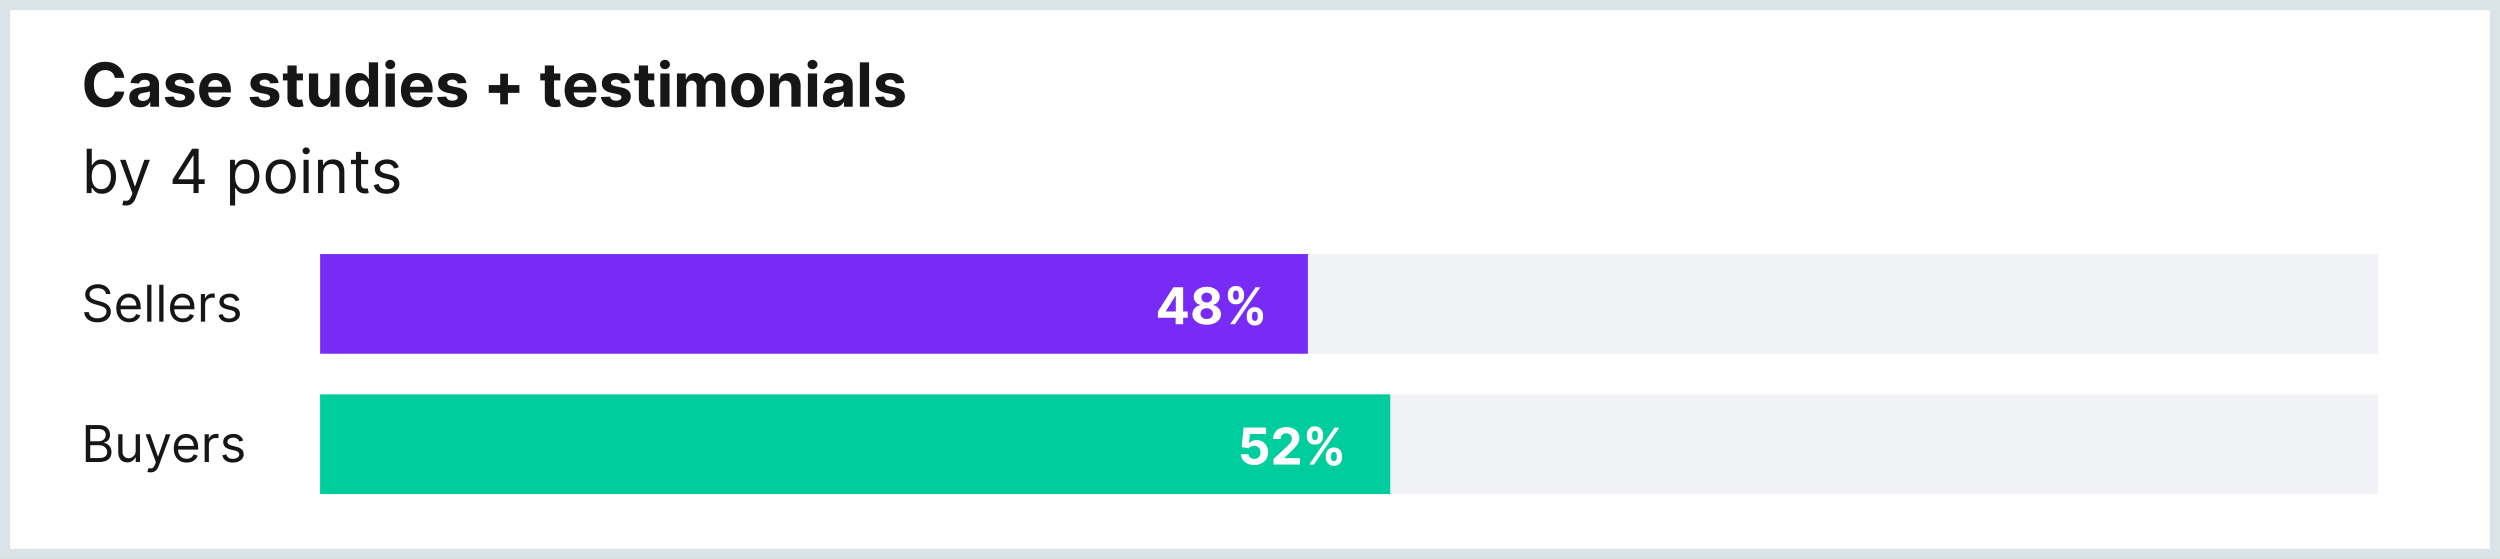 <svg xmlns="http://www.w3.org/2000/svg" width="492" height="110" viewBox="0 0 492 110" fill="none"><rect x="0" y="0" width="492" height="110" fill="#808080" stroke="none"/><rect x="1" y="1" width="490" height="108" fill="white" stroke="#D9E3E8" stroke-width="2"></rect><path d="M24.459 15.328H22.592C22.558 15.087 22.489 14.872 22.384 14.685C22.278 14.494 22.143 14.332 21.979 14.199C21.814 14.065 21.624 13.963 21.408 13.892C21.195 13.821 20.963 13.786 20.713 13.786C20.261 13.786 19.868 13.898 19.533 14.122C19.197 14.344 18.938 14.668 18.753 15.094C18.568 15.517 18.476 16.031 18.476 16.636C18.476 17.259 18.568 17.781 18.753 18.204C18.94 18.628 19.202 18.947 19.537 19.163C19.872 19.379 20.26 19.487 20.7 19.487C20.947 19.487 21.176 19.454 21.386 19.389C21.599 19.324 21.788 19.229 21.953 19.104C22.118 18.976 22.254 18.821 22.362 18.639C22.473 18.457 22.55 18.25 22.592 18.017L24.459 18.026C24.41 18.426 24.29 18.812 24.097 19.185C23.906 19.554 23.649 19.885 23.325 20.178C23.004 20.467 22.621 20.697 22.175 20.868C21.732 21.035 21.23 21.119 20.671 21.119C19.892 21.119 19.196 20.943 18.582 20.591C17.972 20.239 17.489 19.729 17.134 19.061C16.781 18.393 16.605 17.585 16.605 16.636C16.605 15.685 16.784 14.875 17.142 14.207C17.5 13.54 17.986 13.031 18.599 12.682C19.213 12.329 19.903 12.153 20.671 12.153C21.176 12.153 21.645 12.224 22.077 12.367C22.511 12.508 22.896 12.716 23.232 12.989C23.567 13.258 23.84 13.589 24.05 13.982C24.263 14.374 24.399 14.822 24.459 15.328ZM27.614 21.124C27.197 21.124 26.825 21.051 26.498 20.906C26.171 20.759 25.913 20.541 25.722 20.254C25.535 19.965 25.441 19.604 25.441 19.172C25.441 18.808 25.508 18.503 25.641 18.256C25.775 18.009 25.957 17.81 26.187 17.659C26.417 17.509 26.678 17.395 26.971 17.318C27.266 17.241 27.576 17.188 27.9 17.156C28.28 17.116 28.587 17.079 28.82 17.046C29.053 17.009 29.222 16.954 29.327 16.884C29.433 16.812 29.485 16.707 29.485 16.568V16.543C29.485 16.273 29.4 16.064 29.229 15.916C29.062 15.768 28.823 15.695 28.514 15.695C28.187 15.695 27.927 15.767 27.734 15.912C27.541 16.054 27.413 16.233 27.35 16.449L25.671 16.312C25.756 15.915 25.924 15.571 26.174 15.281C26.424 14.989 26.746 14.764 27.141 14.608C27.539 14.449 27.999 14.369 28.522 14.369C28.886 14.369 29.234 14.412 29.566 14.497C29.901 14.582 30.198 14.714 30.457 14.893C30.718 15.072 30.924 15.303 31.075 15.584C31.225 15.862 31.3 16.196 31.3 16.585V21H29.579V20.092H29.528C29.423 20.297 29.282 20.477 29.106 20.634C28.93 20.787 28.718 20.908 28.471 20.996C28.224 21.081 27.938 21.124 27.614 21.124ZM28.134 19.871C28.401 19.871 28.637 19.818 28.842 19.713C29.046 19.605 29.207 19.46 29.323 19.278C29.44 19.097 29.498 18.891 29.498 18.66V17.966C29.441 18.003 29.363 18.037 29.264 18.068C29.167 18.097 29.058 18.124 28.935 18.149C28.813 18.172 28.691 18.193 28.569 18.213C28.447 18.23 28.336 18.246 28.236 18.26C28.023 18.291 27.837 18.341 27.678 18.409C27.519 18.477 27.396 18.57 27.308 18.686C27.22 18.8 27.175 18.942 27.175 19.112C27.175 19.359 27.265 19.548 27.444 19.679C27.626 19.807 27.856 19.871 28.134 19.871ZM38.155 16.321L36.493 16.423C36.465 16.281 36.403 16.153 36.31 16.04C36.216 15.923 36.092 15.831 35.939 15.763C35.788 15.692 35.608 15.656 35.398 15.656C35.117 15.656 34.879 15.716 34.686 15.835C34.493 15.952 34.396 16.108 34.396 16.304C34.396 16.46 34.459 16.592 34.584 16.7C34.709 16.808 34.923 16.895 35.227 16.96L36.412 17.199C37.048 17.329 37.523 17.54 37.835 17.829C38.148 18.119 38.304 18.5 38.304 18.972C38.304 19.401 38.178 19.777 37.925 20.101C37.675 20.425 37.331 20.678 36.894 20.859C36.459 21.038 35.957 21.128 35.389 21.128C34.523 21.128 33.832 20.947 33.318 20.587C32.807 20.223 32.507 19.729 32.419 19.104L34.205 19.01C34.258 19.274 34.389 19.476 34.597 19.615C34.804 19.751 35.07 19.82 35.394 19.82C35.712 19.82 35.967 19.759 36.16 19.636C36.356 19.511 36.456 19.351 36.459 19.155C36.456 18.99 36.386 18.855 36.25 18.75C36.114 18.642 35.903 18.56 35.619 18.503L34.486 18.277C33.847 18.149 33.371 17.928 33.058 17.612C32.749 17.297 32.594 16.895 32.594 16.406C32.594 15.986 32.707 15.624 32.935 15.32C33.165 15.016 33.487 14.781 33.902 14.617C34.32 14.452 34.808 14.369 35.368 14.369C36.195 14.369 36.845 14.544 37.32 14.893C37.797 15.243 38.075 15.719 38.155 16.321ZM42.43 21.128C41.757 21.128 41.177 20.991 40.691 20.719C40.209 20.443 39.836 20.054 39.575 19.551C39.314 19.046 39.183 18.447 39.183 17.757C39.183 17.084 39.314 16.493 39.575 15.984C39.836 15.476 40.204 15.079 40.679 14.796C41.156 14.511 41.716 14.369 42.358 14.369C42.789 14.369 43.191 14.439 43.564 14.578C43.939 14.714 44.265 14.921 44.544 15.196C44.825 15.472 45.044 15.818 45.2 16.236C45.356 16.651 45.434 17.136 45.434 17.693V18.192H39.907V17.067H43.725C43.725 16.805 43.669 16.574 43.555 16.372C43.441 16.171 43.284 16.013 43.082 15.899C42.883 15.783 42.652 15.724 42.387 15.724C42.112 15.724 41.867 15.788 41.654 15.916C41.444 16.041 41.279 16.21 41.16 16.423C41.041 16.634 40.98 16.868 40.977 17.126V18.196C40.977 18.52 41.037 18.8 41.156 19.035C41.278 19.271 41.45 19.453 41.672 19.581C41.893 19.709 42.156 19.773 42.46 19.773C42.662 19.773 42.846 19.744 43.014 19.688C43.181 19.631 43.325 19.546 43.444 19.432C43.564 19.318 43.654 19.179 43.717 19.014L45.396 19.125C45.311 19.528 45.136 19.881 44.872 20.182C44.61 20.48 44.272 20.713 43.858 20.881C43.446 21.046 42.97 21.128 42.43 21.128ZM54.842 16.321L53.18 16.423C53.152 16.281 53.091 16.153 52.997 16.04C52.903 15.923 52.78 15.831 52.626 15.763C52.476 15.692 52.295 15.656 52.085 15.656C51.804 15.656 51.567 15.716 51.374 15.835C51.18 15.952 51.084 16.108 51.084 16.304C51.084 16.46 51.146 16.592 51.271 16.7C51.396 16.808 51.611 16.895 51.915 16.96L53.099 17.199C53.736 17.329 54.21 17.54 54.523 17.829C54.835 18.119 54.992 18.5 54.992 18.972C54.992 19.401 54.865 19.777 54.612 20.101C54.362 20.425 54.019 20.678 53.581 20.859C53.146 21.038 52.645 21.128 52.077 21.128C51.21 21.128 50.52 20.947 50.006 20.587C49.494 20.223 49.195 19.729 49.106 19.104L50.892 19.01C50.946 19.274 51.077 19.476 51.284 19.615C51.492 19.751 51.757 19.82 52.081 19.82C52.399 19.82 52.655 19.759 52.848 19.636C53.044 19.511 53.144 19.351 53.146 19.155C53.144 18.99 53.074 18.855 52.938 18.75C52.801 18.642 52.591 18.56 52.307 18.503L51.173 18.277C50.534 18.149 50.058 17.928 49.746 17.612C49.436 17.297 49.281 16.895 49.281 16.406C49.281 15.986 49.395 15.624 49.622 15.32C49.852 15.016 50.175 14.781 50.59 14.617C51.007 14.452 51.496 14.369 52.055 14.369C52.882 14.369 53.533 14.544 54.007 14.893C54.484 15.243 54.763 15.719 54.842 16.321ZM59.616 14.454V15.818H55.674V14.454H59.616ZM56.569 12.886H58.385V18.989C58.385 19.156 58.41 19.287 58.461 19.381C58.512 19.472 58.584 19.535 58.674 19.572C58.768 19.609 58.876 19.628 58.998 19.628C59.084 19.628 59.169 19.621 59.254 19.607C59.339 19.59 59.404 19.577 59.45 19.568L59.735 20.919C59.645 20.947 59.517 20.98 59.352 21.017C59.187 21.057 58.987 21.081 58.751 21.09C58.314 21.107 57.93 21.048 57.6 20.915C57.274 20.781 57.02 20.574 56.838 20.293C56.656 20.011 56.566 19.656 56.569 19.227V12.886ZM64.996 18.213V14.454H66.811V21H65.069V19.811H65C64.853 20.195 64.607 20.503 64.263 20.736C63.922 20.969 63.506 21.085 63.015 21.085C62.577 21.085 62.192 20.986 61.86 20.787C61.527 20.588 61.267 20.305 61.08 19.939C60.895 19.572 60.801 19.134 60.799 18.622V14.454H62.614V18.298C62.617 18.685 62.721 18.99 62.925 19.215C63.13 19.439 63.404 19.551 63.748 19.551C63.966 19.551 64.171 19.501 64.361 19.402C64.552 19.3 64.705 19.149 64.821 18.95C64.941 18.751 64.999 18.506 64.996 18.213ZM70.675 21.107C70.178 21.107 69.728 20.979 69.325 20.723C68.924 20.465 68.606 20.085 68.37 19.585C68.137 19.082 68.021 18.466 68.021 17.736C68.021 16.986 68.141 16.362 68.383 15.865C68.624 15.365 68.945 14.992 69.346 14.744C69.749 14.494 70.191 14.369 70.671 14.369C71.038 14.369 71.343 14.432 71.587 14.557C71.835 14.679 72.033 14.832 72.184 15.017C72.337 15.199 72.454 15.378 72.533 15.554H72.589V12.273H74.4V21H72.61V19.952H72.533C72.448 20.134 72.327 20.314 72.171 20.493C72.018 20.669 71.817 20.815 71.57 20.932C71.326 21.048 71.028 21.107 70.675 21.107ZM71.251 19.662C71.543 19.662 71.79 19.582 71.992 19.423C72.197 19.261 72.353 19.035 72.461 18.746C72.572 18.456 72.627 18.116 72.627 17.727C72.627 17.338 72.573 17 72.465 16.713C72.357 16.426 72.201 16.204 71.996 16.048C71.792 15.892 71.543 15.814 71.251 15.814C70.952 15.814 70.701 15.895 70.496 16.057C70.292 16.219 70.137 16.443 70.032 16.73C69.927 17.017 69.874 17.349 69.874 17.727C69.874 18.108 69.927 18.445 70.032 18.737C70.14 19.027 70.295 19.254 70.496 19.419C70.701 19.581 70.952 19.662 71.251 19.662ZM75.892 21V14.454H77.708V21H75.892ZM76.804 13.611C76.534 13.611 76.303 13.521 76.11 13.342C75.919 13.161 75.824 12.943 75.824 12.69C75.824 12.44 75.919 12.226 76.11 12.047C76.303 11.865 76.534 11.774 76.804 11.774C77.074 11.774 77.304 11.865 77.495 12.047C77.688 12.226 77.784 12.44 77.784 12.69C77.784 12.943 77.688 13.161 77.495 13.342C77.304 13.521 77.074 13.611 76.804 13.611ZM82.145 21.128C81.472 21.128 80.892 20.991 80.406 20.719C79.923 20.443 79.551 20.054 79.29 19.551C79.028 19.046 78.898 18.447 78.898 17.757C78.898 17.084 79.028 16.493 79.29 15.984C79.551 15.476 79.919 15.079 80.394 14.796C80.871 14.511 81.43 14.369 82.072 14.369C82.504 14.369 82.906 14.439 83.278 14.578C83.653 14.714 83.98 14.921 84.258 15.196C84.54 15.472 84.758 15.818 84.915 16.236C85.071 16.651 85.149 17.136 85.149 17.693V18.192H79.622V17.067H83.44C83.44 16.805 83.383 16.574 83.27 16.372C83.156 16.171 82.999 16.013 82.797 15.899C82.598 15.783 82.367 15.724 82.102 15.724C81.827 15.724 81.582 15.788 81.369 15.916C81.159 16.041 80.994 16.21 80.875 16.423C80.756 16.634 80.695 16.868 80.692 17.126V18.196C80.692 18.52 80.751 18.8 80.871 19.035C80.993 19.271 81.165 19.453 81.386 19.581C81.608 19.709 81.871 19.773 82.175 19.773C82.376 19.773 82.561 19.744 82.729 19.688C82.896 19.631 83.04 19.546 83.159 19.432C83.278 19.318 83.369 19.179 83.432 19.014L85.111 19.125C85.026 19.528 84.851 19.881 84.587 20.182C84.325 20.48 83.987 20.713 83.572 20.881C83.16 21.046 82.685 21.128 82.145 21.128ZM91.78 16.321L90.118 16.423C90.09 16.281 90.028 16.153 89.935 16.04C89.841 15.923 89.717 15.831 89.564 15.763C89.413 15.692 89.233 15.656 89.023 15.656C88.742 15.656 88.504 15.716 88.311 15.835C88.118 15.952 88.021 16.108 88.021 16.304C88.021 16.46 88.084 16.592 88.209 16.7C88.334 16.808 88.548 16.895 88.852 16.96L90.037 17.199C90.673 17.329 91.148 17.54 91.46 17.829C91.773 18.119 91.929 18.5 91.929 18.972C91.929 19.401 91.803 19.777 91.55 20.101C91.3 20.425 90.956 20.678 90.519 20.859C90.084 21.038 89.582 21.128 89.014 21.128C88.148 21.128 87.457 20.947 86.943 20.587C86.432 20.223 86.132 19.729 86.044 19.104L87.829 19.01C87.883 19.274 88.014 19.476 88.222 19.615C88.429 19.751 88.695 19.82 89.019 19.82C89.337 19.82 89.592 19.759 89.785 19.636C89.981 19.511 90.081 19.351 90.084 19.155C90.081 18.99 90.011 18.855 89.875 18.75C89.739 18.642 89.528 18.56 89.244 18.503L88.111 18.277C87.472 18.149 86.996 17.928 86.683 17.612C86.374 17.297 86.219 16.895 86.219 16.406C86.219 15.986 86.332 15.624 86.56 15.32C86.79 15.016 87.112 14.781 87.527 14.617C87.945 14.452 88.433 14.369 88.993 14.369C89.82 14.369 90.47 14.544 90.945 14.893C91.422 15.243 91.7 15.719 91.78 16.321ZM98.44 20.527V14.493H99.966V20.527H98.44ZM96.186 18.273V16.747H102.22V18.273H96.186ZM110.265 14.454V15.818H106.323V14.454H110.265ZM107.218 12.886H109.033V18.989C109.033 19.156 109.059 19.287 109.11 19.381C109.161 19.472 109.232 19.535 109.323 19.572C109.417 19.609 109.525 19.628 109.647 19.628C109.732 19.628 109.817 19.621 109.902 19.607C109.988 19.59 110.053 19.577 110.098 19.568L110.384 20.919C110.293 20.947 110.165 20.98 110 21.017C109.836 21.057 109.635 21.081 109.4 21.09C108.962 21.107 108.578 21.048 108.249 20.915C107.922 20.781 107.668 20.574 107.486 20.293C107.304 20.011 107.215 19.656 107.218 19.227V12.886ZM114.36 21.128C113.686 21.128 113.107 20.991 112.621 20.719C112.138 20.443 111.766 20.054 111.505 19.551C111.243 19.046 111.113 18.447 111.113 17.757C111.113 17.084 111.243 16.493 111.505 15.984C111.766 15.476 112.134 15.079 112.608 14.796C113.086 14.511 113.645 14.369 114.287 14.369C114.719 14.369 115.121 14.439 115.493 14.578C115.868 14.714 116.195 14.921 116.473 15.196C116.755 15.472 116.973 15.818 117.13 16.236C117.286 16.651 117.364 17.136 117.364 17.693V18.192H111.837V17.067H115.655C115.655 16.805 115.598 16.574 115.485 16.372C115.371 16.171 115.213 16.013 115.012 15.899C114.813 15.783 114.581 15.724 114.317 15.724C114.042 15.724 113.797 15.788 113.584 15.916C113.374 16.041 113.209 16.21 113.09 16.423C112.971 16.634 112.909 16.868 112.907 17.126V18.196C112.907 18.52 112.966 18.8 113.086 19.035C113.208 19.271 113.38 19.453 113.601 19.581C113.823 19.709 114.086 19.773 114.39 19.773C114.591 19.773 114.776 19.744 114.944 19.688C115.111 19.631 115.255 19.546 115.374 19.432C115.493 19.318 115.584 19.179 115.647 19.014L117.326 19.125C117.24 19.528 117.066 19.881 116.801 20.182C116.54 20.48 116.202 20.713 115.787 20.881C115.375 21.046 114.9 21.128 114.36 21.128ZM123.995 16.321L122.333 16.423C122.304 16.281 122.243 16.153 122.15 16.04C122.056 15.923 121.932 15.831 121.779 15.763C121.628 15.692 121.448 15.656 121.238 15.656C120.956 15.656 120.719 15.716 120.526 15.835C120.333 15.952 120.236 16.108 120.236 16.304C120.236 16.46 120.299 16.592 120.424 16.7C120.549 16.808 120.763 16.895 121.067 16.96L122.252 17.199C122.888 17.329 123.363 17.54 123.675 17.829C123.988 18.119 124.144 18.5 124.144 18.972C124.144 19.401 124.017 19.777 123.765 20.101C123.515 20.425 123.171 20.678 122.733 20.859C122.299 21.038 121.797 21.128 121.229 21.128C120.363 21.128 119.672 20.947 119.158 20.587C118.647 20.223 118.347 19.729 118.259 19.104L120.044 19.01C120.098 19.274 120.229 19.476 120.436 19.615C120.644 19.751 120.909 19.82 121.233 19.82C121.551 19.82 121.807 19.759 122 19.636C122.196 19.511 122.296 19.351 122.299 19.155C122.296 18.99 122.226 18.855 122.09 18.75C121.953 18.642 121.743 18.56 121.459 18.503L120.326 18.277C119.686 18.149 119.211 17.928 118.898 17.612C118.588 17.297 118.434 16.895 118.434 16.406C118.434 15.986 118.547 15.624 118.775 15.32C119.005 15.016 119.327 14.781 119.742 14.617C120.159 14.452 120.648 14.369 121.208 14.369C122.034 14.369 122.685 14.544 123.159 14.893C123.637 15.243 123.915 15.719 123.995 16.321ZM128.768 14.454V15.818H124.827V14.454H128.768ZM125.722 12.886H127.537V18.989C127.537 19.156 127.563 19.287 127.614 19.381C127.665 19.472 127.736 19.535 127.827 19.572C127.92 19.609 128.028 19.628 128.151 19.628C128.236 19.628 128.321 19.621 128.406 19.607C128.491 19.59 128.557 19.577 128.602 19.568L128.888 20.919C128.797 20.947 128.669 20.98 128.504 21.017C128.339 21.057 128.139 21.081 127.903 21.09C127.466 21.107 127.082 21.048 126.753 20.915C126.426 20.781 126.172 20.574 125.99 20.293C125.808 20.011 125.719 19.656 125.722 19.227V12.886ZM129.951 21V14.454H131.766V21H129.951ZM130.863 13.611C130.593 13.611 130.362 13.521 130.168 13.342C129.978 13.161 129.883 12.943 129.883 12.69C129.883 12.44 129.978 12.226 130.168 12.047C130.362 11.865 130.593 11.774 130.863 11.774C131.133 11.774 131.363 11.865 131.553 12.047C131.746 12.226 131.843 12.44 131.843 12.69C131.843 12.943 131.746 13.161 131.553 13.342C131.363 13.521 131.133 13.611 130.863 13.611ZM133.221 21V14.454H134.951V15.609H135.027C135.164 15.226 135.391 14.923 135.709 14.702C136.027 14.48 136.408 14.369 136.851 14.369C137.3 14.369 137.682 14.482 137.998 14.706C138.313 14.928 138.523 15.229 138.628 15.609H138.696C138.83 15.234 139.071 14.935 139.421 14.71C139.773 14.483 140.189 14.369 140.669 14.369C141.28 14.369 141.776 14.564 142.157 14.953C142.54 15.339 142.732 15.888 142.732 16.598V21H140.921V16.956C140.921 16.592 140.824 16.32 140.631 16.138C140.438 15.956 140.196 15.865 139.907 15.865C139.577 15.865 139.32 15.97 139.135 16.18C138.951 16.388 138.858 16.662 138.858 17.003V21H137.098V16.918C137.098 16.597 137.006 16.341 136.821 16.151C136.64 15.96 136.4 15.865 136.101 15.865C135.9 15.865 135.718 15.916 135.556 16.018C135.397 16.118 135.27 16.259 135.176 16.44C135.083 16.619 135.036 16.829 135.036 17.071V21H133.221ZM147.123 21.128C146.461 21.128 145.889 20.987 145.406 20.706C144.926 20.422 144.555 20.027 144.294 19.521C144.032 19.013 143.902 18.423 143.902 17.753C143.902 17.077 144.032 16.486 144.294 15.98C144.555 15.472 144.926 15.077 145.406 14.796C145.889 14.511 146.461 14.369 147.123 14.369C147.785 14.369 148.356 14.511 148.836 14.796C149.319 15.077 149.691 15.472 149.953 15.98C150.214 16.486 150.345 17.077 150.345 17.753C150.345 18.423 150.214 19.013 149.953 19.521C149.691 20.027 149.319 20.422 148.836 20.706C148.356 20.987 147.785 21.128 147.123 21.128ZM147.132 19.722C147.433 19.722 147.684 19.636 147.886 19.466C148.088 19.293 148.24 19.057 148.342 18.759C148.447 18.46 148.5 18.121 148.5 17.74C148.5 17.359 148.447 17.02 148.342 16.722C148.24 16.423 148.088 16.188 147.886 16.014C147.684 15.841 147.433 15.754 147.132 15.754C146.828 15.754 146.572 15.841 146.365 16.014C146.16 16.188 146.005 16.423 145.9 16.722C145.798 17.02 145.747 17.359 145.747 17.74C145.747 18.121 145.798 18.46 145.9 18.759C146.005 19.057 146.16 19.293 146.365 19.466C146.572 19.636 146.828 19.722 147.132 19.722ZM153.341 17.216V21H151.525V14.454H153.255V15.609H153.332C153.477 15.229 153.72 14.928 154.061 14.706C154.402 14.482 154.815 14.369 155.301 14.369C155.755 14.369 156.152 14.469 156.49 14.668C156.828 14.867 157.091 15.151 157.278 15.52C157.466 15.886 157.559 16.324 157.559 16.832V21H155.744V17.156C155.747 16.756 155.645 16.443 155.437 16.219C155.23 15.992 154.944 15.878 154.581 15.878C154.336 15.878 154.12 15.93 153.933 16.035C153.748 16.141 153.603 16.294 153.498 16.496C153.396 16.695 153.343 16.935 153.341 17.216ZM158.99 21V14.454H160.805V21H158.99ZM159.902 13.611C159.632 13.611 159.401 13.521 159.207 13.342C159.017 13.161 158.922 12.943 158.922 12.69C158.922 12.44 159.017 12.226 159.207 12.047C159.401 11.865 159.632 11.774 159.902 11.774C160.172 11.774 160.402 11.865 160.592 12.047C160.786 12.226 160.882 12.44 160.882 12.69C160.882 12.943 160.786 13.161 160.592 13.342C160.402 13.521 160.172 13.611 159.902 13.611ZM164.126 21.124C163.708 21.124 163.336 21.051 163.01 20.906C162.683 20.759 162.424 20.541 162.234 20.254C162.047 19.965 161.953 19.604 161.953 19.172C161.953 18.808 162.02 18.503 162.153 18.256C162.287 18.009 162.468 17.81 162.699 17.659C162.929 17.509 163.19 17.395 163.483 17.318C163.778 17.241 164.088 17.188 164.412 17.156C164.792 17.116 165.099 17.079 165.332 17.046C165.565 17.009 165.734 16.954 165.839 16.884C165.944 16.812 165.997 16.707 165.997 16.568V16.543C165.997 16.273 165.912 16.064 165.741 15.916C165.574 15.768 165.335 15.695 165.025 15.695C164.699 15.695 164.439 15.767 164.245 15.912C164.052 16.054 163.924 16.233 163.862 16.449L162.183 16.312C162.268 15.915 162.436 15.571 162.686 15.281C162.936 14.989 163.258 14.764 163.653 14.608C164.051 14.449 164.511 14.369 165.034 14.369C165.397 14.369 165.745 14.412 166.078 14.497C166.413 14.582 166.71 14.714 166.968 14.893C167.23 15.072 167.436 15.303 167.586 15.584C167.737 15.862 167.812 16.196 167.812 16.585V21H166.091V20.092H166.039C165.934 20.297 165.794 20.477 165.618 20.634C165.441 20.787 165.23 20.908 164.983 20.996C164.735 21.081 164.45 21.124 164.126 21.124ZM164.646 19.871C164.913 19.871 165.149 19.818 165.353 19.713C165.558 19.605 165.718 19.46 165.835 19.278C165.951 19.097 166.01 18.891 166.01 18.66V17.966C165.953 18.003 165.875 18.037 165.775 18.068C165.679 18.097 165.569 18.124 165.447 18.149C165.325 18.172 165.203 18.193 165.081 18.213C164.958 18.23 164.848 18.246 164.748 18.26C164.535 18.291 164.349 18.341 164.19 18.409C164.031 18.477 163.907 18.57 163.819 18.686C163.731 18.8 163.687 18.942 163.687 19.112C163.687 19.359 163.777 19.548 163.956 19.679C164.137 19.807 164.368 19.871 164.646 19.871ZM171.036 12.273V21H169.221V12.273H171.036ZM177.936 16.321L176.274 16.423C176.246 16.281 176.185 16.153 176.091 16.04C175.997 15.923 175.874 15.831 175.72 15.763C175.57 15.692 175.389 15.656 175.179 15.656C174.898 15.656 174.661 15.716 174.467 15.835C174.274 15.952 174.178 16.108 174.178 16.304C174.178 16.46 174.24 16.592 174.365 16.7C174.49 16.808 174.705 16.895 175.009 16.96L176.193 17.199C176.83 17.329 177.304 17.54 177.616 17.829C177.929 18.119 178.085 18.5 178.085 18.972C178.085 19.401 177.959 19.777 177.706 20.101C177.456 20.425 177.112 20.678 176.675 20.859C176.24 21.038 175.739 21.128 175.17 21.128C174.304 21.128 173.614 20.947 173.099 20.587C172.588 20.223 172.288 19.729 172.2 19.104L173.986 19.01C174.04 19.274 174.17 19.476 174.378 19.615C174.585 19.751 174.851 19.82 175.175 19.82C175.493 19.82 175.749 19.759 175.942 19.636C176.138 19.511 176.237 19.351 176.24 19.155C176.237 18.99 176.168 18.855 176.031 18.75C175.895 18.642 175.685 18.56 175.401 18.503L174.267 18.277C173.628 18.149 173.152 17.928 172.839 17.612C172.53 17.297 172.375 16.895 172.375 16.406C172.375 15.986 172.489 15.624 172.716 15.32C172.946 15.016 173.268 14.781 173.683 14.617C174.101 14.452 174.589 14.369 175.149 14.369C175.976 14.369 176.626 14.544 177.101 14.893C177.578 15.243 177.857 15.719 177.936 16.321ZM17.057 38V29.273H18.062V32.494H18.148C18.222 32.381 18.324 32.236 18.454 32.06C18.588 31.881 18.778 31.722 19.026 31.582C19.276 31.44 19.614 31.369 20.04 31.369C20.591 31.369 21.077 31.507 21.497 31.783C21.918 32.058 22.246 32.449 22.482 32.955C22.717 33.46 22.835 34.057 22.835 34.744C22.835 35.438 22.717 36.038 22.482 36.547C22.246 37.053 21.919 37.445 21.501 37.723C21.084 37.999 20.602 38.136 20.057 38.136C19.636 38.136 19.3 38.067 19.047 37.928C18.794 37.785 18.599 37.625 18.463 37.446C18.327 37.264 18.222 37.114 18.148 36.994H18.028V38H17.057ZM18.046 34.727C18.046 35.222 18.118 35.658 18.263 36.035C18.408 36.41 18.619 36.705 18.898 36.918C19.176 37.128 19.517 37.233 19.921 37.233C20.341 37.233 20.692 37.122 20.973 36.901C21.257 36.676 21.47 36.375 21.612 35.997C21.757 35.617 21.829 35.193 21.829 34.727C21.829 34.267 21.759 33.852 21.616 33.483C21.477 33.111 21.266 32.817 20.982 32.601C20.7 32.382 20.347 32.273 19.921 32.273C19.511 32.273 19.168 32.376 18.889 32.584C18.611 32.788 18.401 33.075 18.259 33.445C18.116 33.811 18.046 34.239 18.046 34.727ZM24.787 40.455C24.616 40.455 24.465 40.44 24.331 40.412C24.197 40.386 24.105 40.361 24.054 40.335L24.31 39.449C24.554 39.511 24.77 39.534 24.957 39.517C25.145 39.5 25.311 39.416 25.456 39.266C25.604 39.118 25.739 38.878 25.861 38.545L26.048 38.034L23.628 31.454H24.719L26.526 36.67H26.594L28.401 31.454H29.491L26.713 38.955C26.588 39.293 26.433 39.572 26.249 39.794C26.064 40.019 25.849 40.185 25.605 40.293C25.364 40.401 25.091 40.455 24.787 40.455ZM33.972 36.21V35.341L37.807 29.273H38.438V30.619H38.012L35.114 35.205V35.273H40.279V36.21H33.972ZM38.08 38V35.946V35.541V29.273H39.086V38H38.08ZM45.268 40.455V31.454H46.24V32.494H46.359C46.433 32.381 46.535 32.236 46.666 32.06C46.799 31.881 46.99 31.722 47.237 31.582C47.487 31.44 47.825 31.369 48.251 31.369C48.802 31.369 49.288 31.507 49.709 31.783C50.129 32.058 50.457 32.449 50.693 32.955C50.929 33.46 51.047 34.057 51.047 34.744C51.047 35.438 50.929 36.038 50.693 36.547C50.457 37.053 50.13 37.445 49.713 37.723C49.295 37.999 48.814 38.136 48.268 38.136C47.848 38.136 47.511 38.067 47.258 37.928C47.005 37.785 46.811 37.625 46.674 37.446C46.538 37.264 46.433 37.114 46.359 36.994H46.274V40.455H45.268ZM46.257 34.727C46.257 35.222 46.329 35.658 46.474 36.035C46.619 36.41 46.831 36.705 47.109 36.918C47.387 37.128 47.728 37.233 48.132 37.233C48.552 37.233 48.903 37.122 49.184 36.901C49.468 36.676 49.681 36.375 49.824 35.997C49.968 35.617 50.041 35.193 50.041 34.727C50.041 34.267 49.97 33.852 49.828 33.483C49.689 33.111 49.477 32.817 49.193 32.601C48.912 32.382 48.558 32.273 48.132 32.273C47.723 32.273 47.379 32.376 47.1 32.584C46.822 32.788 46.612 33.075 46.47 33.445C46.328 33.811 46.257 34.239 46.257 34.727ZM55.24 38.136C54.649 38.136 54.13 37.996 53.684 37.715C53.241 37.433 52.895 37.04 52.645 36.534C52.397 36.028 52.274 35.438 52.274 34.761C52.274 34.08 52.397 33.484 52.645 32.976C52.895 32.467 53.241 32.072 53.684 31.791C54.13 31.51 54.649 31.369 55.24 31.369C55.831 31.369 56.348 31.51 56.791 31.791C57.237 32.072 57.584 32.467 57.831 32.976C58.081 33.484 58.206 34.08 58.206 34.761C58.206 35.438 58.081 36.028 57.831 36.534C57.584 37.04 57.237 37.433 56.791 37.715C56.348 37.996 55.831 38.136 55.24 38.136ZM55.24 37.233C55.689 37.233 56.058 37.118 56.348 36.888C56.637 36.658 56.852 36.355 56.991 35.98C57.13 35.605 57.2 35.199 57.2 34.761C57.2 34.324 57.13 33.916 56.991 33.538C56.852 33.16 56.637 32.855 56.348 32.622C56.058 32.389 55.689 32.273 55.24 32.273C54.791 32.273 54.422 32.389 54.132 32.622C53.842 32.855 53.627 33.16 53.488 33.538C53.349 33.916 53.279 34.324 53.279 34.761C53.279 35.199 53.349 35.605 53.488 35.98C53.627 36.355 53.842 36.658 54.132 36.888C54.422 37.118 54.791 37.233 55.24 37.233ZM59.741 38V31.454H60.746V38H59.741ZM60.252 30.364C60.056 30.364 59.887 30.297 59.745 30.163C59.606 30.03 59.536 29.869 59.536 29.682C59.536 29.494 59.606 29.334 59.745 29.2C59.887 29.067 60.056 29 60.252 29C60.448 29 60.616 29.067 60.755 29.2C60.897 29.334 60.968 29.494 60.968 29.682C60.968 29.869 60.897 30.03 60.755 30.163C60.616 30.297 60.448 30.364 60.252 30.364ZM63.594 34.062V38H62.588V31.454H63.56V32.477H63.645C63.799 32.145 64.032 31.878 64.344 31.676C64.657 31.472 65.06 31.369 65.554 31.369C65.998 31.369 66.385 31.46 66.718 31.642C67.05 31.821 67.309 32.094 67.493 32.46C67.678 32.824 67.77 33.284 67.77 33.841V38H66.765V33.909C66.765 33.395 66.631 32.994 66.364 32.707C66.097 32.418 65.731 32.273 65.265 32.273C64.944 32.273 64.657 32.342 64.404 32.481C64.154 32.621 63.956 32.824 63.811 33.091C63.666 33.358 63.594 33.682 63.594 34.062ZM72.454 31.454V32.307H69.062V31.454H72.454ZM70.051 29.886H71.057V36.125C71.057 36.409 71.098 36.622 71.18 36.764C71.266 36.903 71.374 36.997 71.504 37.045C71.638 37.091 71.778 37.114 71.926 37.114C72.037 37.114 72.128 37.108 72.199 37.097C72.27 37.082 72.327 37.071 72.369 37.062L72.574 37.966C72.506 37.992 72.41 38.017 72.288 38.043C72.166 38.071 72.011 38.085 71.824 38.085C71.54 38.085 71.261 38.024 70.989 37.902C70.719 37.78 70.494 37.594 70.315 37.344C70.139 37.094 70.051 36.778 70.051 36.398V29.886ZM78.487 32.92L77.583 33.176C77.526 33.026 77.442 32.879 77.332 32.737C77.224 32.592 77.076 32.473 76.888 32.379C76.701 32.285 76.461 32.239 76.168 32.239C75.768 32.239 75.434 32.331 75.167 32.516C74.903 32.697 74.771 32.929 74.771 33.21C74.771 33.46 74.862 33.658 75.043 33.803C75.225 33.947 75.509 34.068 75.896 34.165L76.867 34.403C77.452 34.545 77.888 34.763 78.175 35.055C78.462 35.345 78.606 35.719 78.606 36.176C78.606 36.551 78.498 36.886 78.282 37.182C78.069 37.477 77.771 37.71 77.387 37.881C77.004 38.051 76.558 38.136 76.049 38.136C75.381 38.136 74.829 37.992 74.391 37.702C73.954 37.412 73.677 36.989 73.56 36.432L74.515 36.193C74.606 36.545 74.778 36.81 75.031 36.986C75.286 37.162 75.62 37.25 76.032 37.25C76.501 37.25 76.873 37.151 77.148 36.952C77.427 36.75 77.566 36.508 77.566 36.227C77.566 36 77.487 35.81 77.327 35.656C77.168 35.5 76.924 35.383 76.594 35.307L75.504 35.051C74.904 34.909 74.464 34.689 74.183 34.391C73.904 34.09 73.765 33.713 73.765 33.261C73.765 32.892 73.869 32.565 74.076 32.281C74.286 31.997 74.572 31.774 74.933 31.612C75.296 31.45 75.708 31.369 76.168 31.369C76.816 31.369 77.325 31.511 77.694 31.796C78.066 32.08 78.33 32.455 78.487 32.92Z" fill="#161616"></path><rect width="405" height="19.615" transform="translate(63 50)" fill="#F1F2F5"></rect><rect width="194.4" height="19.615" transform="translate(63 50)" fill="#782BF7"></rect><path d="M227.88 62.529V61.318L230.916 56.535H231.96V58.211H231.342L229.428 61.24V61.297H233.743V62.529H227.88ZM231.371 63.808V62.16L231.399 61.624V56.535H232.841V63.808H231.371ZM237.48 63.907C236.933 63.907 236.447 63.818 236.021 63.641C235.597 63.461 235.264 63.216 235.023 62.906C234.781 62.596 234.661 62.244 234.661 61.851C234.661 61.548 234.729 61.27 234.867 61.017C235.006 60.761 235.196 60.549 235.435 60.381C235.674 60.21 235.941 60.102 236.237 60.054V60.004C235.849 59.926 235.534 59.738 235.293 59.44C235.051 59.139 234.931 58.79 234.931 58.392C234.931 58.016 235.041 57.681 235.261 57.387C235.481 57.091 235.783 56.859 236.166 56.691C236.552 56.521 236.99 56.435 237.48 56.435C237.97 56.435 238.407 56.521 238.791 56.691C239.177 56.862 239.48 57.095 239.7 57.391C239.92 57.684 240.031 58.018 240.034 58.392C240.031 58.792 239.908 59.142 239.664 59.44C239.42 59.738 239.108 59.926 238.727 60.004V60.054C239.018 60.102 239.282 60.21 239.519 60.381C239.758 60.549 239.947 60.761 240.087 61.017C240.229 61.27 240.301 61.548 240.303 61.851C240.301 62.244 240.179 62.596 239.938 62.906C239.696 63.216 239.362 63.461 238.936 63.641C238.512 63.818 238.027 63.907 237.48 63.907ZM237.48 62.778C237.724 62.778 237.937 62.734 238.119 62.647C238.302 62.556 238.444 62.433 238.546 62.277C238.65 62.118 238.702 61.936 238.702 61.73C238.702 61.52 238.649 61.334 238.542 61.173C238.436 61.009 238.291 60.882 238.109 60.789C237.927 60.694 237.717 60.647 237.48 60.647C237.246 60.647 237.036 60.694 236.852 60.789C236.667 60.882 236.521 61.009 236.415 61.173C236.311 61.334 236.259 61.52 236.259 61.73C236.259 61.936 236.31 62.118 236.411 62.277C236.513 62.433 236.656 62.556 236.841 62.647C237.026 62.734 237.239 62.778 237.48 62.778ZM237.48 59.529C237.684 59.529 237.865 59.487 238.024 59.404C238.182 59.321 238.307 59.207 238.396 59.06C238.486 58.913 238.531 58.744 238.531 58.552C238.531 58.363 238.486 58.197 238.396 58.055C238.307 57.91 238.183 57.798 238.027 57.718C237.871 57.635 237.689 57.593 237.48 57.593C237.274 57.593 237.092 57.635 236.933 57.718C236.775 57.798 236.651 57.91 236.561 58.055C236.473 58.197 236.429 58.363 236.429 58.552C236.429 58.744 236.474 58.913 236.564 59.06C236.654 59.207 236.778 59.321 236.937 59.404C237.096 59.487 237.277 59.529 237.48 59.529ZM245.359 62.444V62.06C245.359 61.769 245.421 61.502 245.544 61.258C245.67 61.012 245.851 60.815 246.087 60.669C246.326 60.519 246.618 60.445 246.961 60.445C247.309 60.445 247.601 60.518 247.838 60.665C248.077 60.812 248.257 61.008 248.378 61.254C248.501 61.498 248.562 61.767 248.562 62.06V62.444C248.562 62.735 248.501 63.004 248.378 63.25C248.255 63.494 248.074 63.689 247.835 63.836C247.595 63.985 247.304 64.06 246.961 64.06C246.613 64.06 246.321 63.985 246.084 63.836C245.847 63.689 245.667 63.494 245.544 63.25C245.421 63.004 245.359 62.735 245.359 62.444ZM246.393 62.06V62.444C246.393 62.612 246.433 62.771 246.513 62.92C246.596 63.069 246.746 63.144 246.961 63.144C247.176 63.144 247.323 63.07 247.401 62.923C247.482 62.777 247.522 62.617 247.522 62.444V62.06C247.522 61.888 247.484 61.727 247.408 61.578C247.333 61.428 247.183 61.354 246.961 61.354C246.748 61.354 246.6 61.428 246.517 61.578C246.434 61.727 246.393 61.888 246.393 62.06ZM241.627 58.282V57.899C241.627 57.605 241.69 57.336 241.815 57.093C241.941 56.846 242.122 56.65 242.359 56.503C242.598 56.356 242.887 56.283 243.225 56.283C243.576 56.283 243.869 56.356 244.106 56.503C244.343 56.65 244.522 56.846 244.646 57.093C244.769 57.336 244.83 57.605 244.83 57.899V58.282C244.83 58.576 244.768 58.844 244.642 59.088C244.519 59.332 244.338 59.527 244.099 59.674C243.862 59.819 243.571 59.891 243.225 59.891C242.879 59.891 242.587 59.817 242.348 59.671C242.111 59.522 241.931 59.326 241.808 59.085C241.688 58.841 241.627 58.573 241.627 58.282ZM242.668 57.899V58.282C242.668 58.455 242.708 58.615 242.788 58.761C242.871 58.908 243.017 58.982 243.225 58.982C243.443 58.982 243.591 58.908 243.669 58.761C243.75 58.615 243.79 58.455 243.79 58.282V57.899C243.79 57.726 243.752 57.565 243.676 57.416C243.6 57.267 243.45 57.192 243.225 57.192C243.014 57.192 242.869 57.268 242.788 57.419C242.708 57.571 242.668 57.73 242.668 57.899ZM242.096 63.808L247.096 56.535H248.026L243.026 63.808H242.096Z" fill="white"></path><path d="M20.858 57.853C20.815 57.493 20.642 57.214 20.34 57.015C20.037 56.816 19.665 56.717 19.224 56.717C18.902 56.717 18.621 56.769 18.379 56.873C18.14 56.977 17.953 57.12 17.818 57.303C17.686 57.485 17.619 57.692 17.619 57.924C17.619 58.118 17.666 58.285 17.758 58.425C17.852 58.562 17.973 58.677 18.12 58.769C18.267 58.859 18.421 58.934 18.582 58.993C18.743 59.05 18.891 59.096 19.026 59.132L19.764 59.331C19.954 59.38 20.164 59.449 20.396 59.536C20.631 59.624 20.854 59.744 21.067 59.895C21.283 60.044 21.46 60.236 21.6 60.47C21.74 60.705 21.81 60.992 21.81 61.333C21.81 61.726 21.707 62.081 21.501 62.399C21.297 62.716 20.999 62.968 20.606 63.155C20.215 63.342 19.741 63.436 19.182 63.436C18.661 63.436 18.21 63.352 17.829 63.183C17.45 63.015 17.152 62.781 16.934 62.48C16.718 62.18 16.597 61.831 16.568 61.433H17.477C17.501 61.707 17.593 61.935 17.754 62.115C17.918 62.292 18.124 62.425 18.372 62.512C18.623 62.597 18.893 62.64 19.182 62.64C19.518 62.64 19.82 62.586 20.087 62.477C20.355 62.365 20.567 62.212 20.723 62.015C20.879 61.816 20.957 61.584 20.957 61.319C20.957 61.078 20.89 60.881 20.755 60.73C20.62 60.578 20.442 60.455 20.222 60.36C20.002 60.266 19.764 60.183 19.509 60.112L18.614 59.856C18.046 59.693 17.596 59.459 17.264 59.157C16.933 58.853 16.767 58.457 16.767 57.967C16.767 57.56 16.877 57.205 17.097 56.901C17.32 56.596 17.618 56.359 17.992 56.191C18.369 56.021 18.789 55.936 19.253 55.936C19.722 55.936 20.138 56.02 20.503 56.188C20.867 56.353 21.156 56.581 21.369 56.87C21.585 57.158 21.698 57.486 21.71 57.853H20.858ZM25.431 63.421C24.905 63.421 24.452 63.305 24.071 63.073C23.692 62.839 23.4 62.512 23.194 62.093C22.99 61.672 22.888 61.182 22.888 60.623C22.888 60.064 22.99 59.572 23.194 59.146C23.4 58.717 23.686 58.383 24.053 58.144C24.422 57.903 24.853 57.782 25.346 57.782C25.63 57.782 25.91 57.83 26.187 57.924C26.464 58.019 26.716 58.173 26.944 58.386C27.171 58.597 27.352 58.876 27.487 59.224C27.622 59.572 27.689 60 27.689 60.509V60.865H23.485V60.14H26.837C26.837 59.832 26.776 59.558 26.652 59.316C26.532 59.075 26.359 58.884 26.134 58.745C25.912 58.605 25.649 58.535 25.346 58.535C25.012 58.535 24.723 58.618 24.479 58.784C24.238 58.947 24.052 59.16 23.922 59.423C23.791 59.686 23.726 59.967 23.726 60.268V60.751C23.726 61.163 23.797 61.512 23.939 61.798C24.084 62.083 24.284 62.299 24.54 62.448C24.795 62.595 25.092 62.669 25.431 62.669C25.651 62.669 25.85 62.638 26.027 62.576C26.207 62.512 26.363 62.418 26.493 62.292C26.623 62.164 26.724 62.006 26.795 61.816L27.604 62.044C27.519 62.318 27.376 62.56 27.174 62.768C26.973 62.974 26.725 63.135 26.429 63.251C26.133 63.365 25.8 63.421 25.431 63.421ZM29.802 56.035V63.308H28.964V56.035H29.802ZM32.175 56.035V63.308H31.337V56.035H32.175ZM35.997 63.421C35.472 63.421 35.018 63.305 34.637 63.073C34.258 62.839 33.966 62.512 33.76 62.093C33.556 61.672 33.455 61.182 33.455 60.623C33.455 60.064 33.556 59.572 33.76 59.146C33.966 58.717 34.252 58.383 34.62 58.144C34.989 57.903 35.42 57.782 35.912 57.782C36.196 57.782 36.477 57.83 36.754 57.924C37.031 58.019 37.283 58.173 37.51 58.386C37.737 58.597 37.919 58.876 38.053 59.224C38.188 59.572 38.256 60 38.256 60.509V60.865H34.051V60.14H37.404C37.404 59.832 37.342 59.558 37.219 59.316C37.098 59.075 36.925 58.884 36.7 58.745C36.478 58.605 36.215 58.535 35.912 58.535C35.578 58.535 35.289 58.618 35.046 58.784C34.804 58.947 34.618 59.16 34.488 59.423C34.358 59.686 34.293 59.967 34.293 60.268V60.751C34.293 61.163 34.364 61.512 34.506 61.798C34.65 62.083 34.85 62.299 35.106 62.448C35.362 62.595 35.659 62.669 35.997 62.669C36.218 62.669 36.416 62.638 36.594 62.576C36.774 62.512 36.929 62.418 37.059 62.292C37.189 62.164 37.29 62.006 37.361 61.816L38.171 62.044C38.085 62.318 37.942 62.56 37.741 62.768C37.54 62.974 37.291 63.135 36.995 63.251C36.699 63.365 36.367 63.421 35.997 63.421ZM39.531 63.308V57.853H40.34V58.677H40.397C40.497 58.407 40.677 58.188 40.937 58.02C41.197 57.852 41.491 57.768 41.818 57.768C41.879 57.768 41.956 57.769 42.048 57.772C42.141 57.774 42.211 57.777 42.258 57.782V58.634C42.23 58.627 42.164 58.617 42.063 58.602C41.963 58.586 41.858 58.578 41.747 58.578C41.481 58.578 41.245 58.633 41.036 58.745C40.83 58.853 40.667 59.005 40.546 59.199C40.428 59.391 40.369 59.61 40.369 59.856V63.308H39.531ZM47.115 59.075L46.362 59.288C46.315 59.162 46.245 59.041 46.153 58.922C46.063 58.801 45.94 58.702 45.783 58.624C45.627 58.546 45.427 58.507 45.183 58.507C44.849 58.507 44.571 58.584 44.349 58.737C44.129 58.889 44.019 59.082 44.019 59.316C44.019 59.525 44.094 59.689 44.246 59.81C44.397 59.931 44.634 60.031 44.956 60.112L45.766 60.311C46.253 60.429 46.617 60.61 46.856 60.854C47.095 61.095 47.215 61.407 47.215 61.788C47.215 62.1 47.124 62.38 46.945 62.626C46.767 62.872 46.519 63.066 46.199 63.208C45.879 63.35 45.508 63.421 45.084 63.421C44.528 63.421 44.067 63.301 43.702 63.059C43.338 62.818 43.107 62.465 43.01 62.001L43.805 61.802C43.881 62.096 44.024 62.316 44.235 62.463C44.448 62.609 44.726 62.683 45.07 62.683C45.46 62.683 45.77 62.6 46 62.434C46.232 62.266 46.348 62.065 46.348 61.831C46.348 61.641 46.282 61.483 46.149 61.355C46.017 61.224 45.813 61.127 45.538 61.063L44.629 60.85C44.13 60.732 43.763 60.548 43.528 60.3C43.296 60.049 43.18 59.735 43.18 59.359C43.18 59.051 43.267 58.779 43.44 58.542C43.615 58.305 43.853 58.12 44.153 57.985C44.456 57.85 44.8 57.782 45.183 57.782C45.723 57.782 46.147 57.901 46.455 58.137C46.765 58.374 46.985 58.687 47.115 59.075Z" fill="#161616"></path><rect width="405" height="19.615" transform="translate(63 77.615)" fill="#F1F2F5"></rect><rect width="210.6" height="19.615" transform="translate(63 77.615)" fill="#00E3AE"></rect><rect width="210.6" height="19.615" transform="translate(63 77.615)" fill="black" fill-opacity="0.1"></rect><path d="M246.845 91.522C246.343 91.522 245.896 91.43 245.503 91.246C245.112 91.061 244.802 90.806 244.573 90.482C244.343 90.158 244.223 89.786 244.214 89.367H245.705C245.722 89.649 245.84 89.877 246.061 90.052C246.281 90.228 246.542 90.315 246.845 90.315C247.087 90.315 247.3 90.262 247.485 90.155C247.672 90.046 247.817 89.896 247.921 89.704C248.028 89.51 248.081 89.288 248.081 89.037C248.081 88.781 248.027 88.556 247.918 88.362C247.811 88.168 247.663 88.016 247.474 87.907C247.285 87.799 247.068 87.743 246.824 87.74C246.611 87.74 246.404 87.784 246.203 87.872C246.004 87.96 245.849 88.079 245.737 88.231L244.37 87.986L244.715 84.15H249.161V85.407H245.982L245.794 87.229H245.837C245.965 87.049 246.158 86.9 246.416 86.782C246.674 86.663 246.963 86.604 247.282 86.604C247.72 86.604 248.111 86.707 248.454 86.913C248.797 87.119 249.068 87.402 249.267 87.762C249.466 88.119 249.564 88.531 249.562 88.998C249.564 89.488 249.451 89.923 249.221 90.304C248.994 90.683 248.675 90.981 248.266 91.199C247.859 91.415 247.385 91.522 246.845 91.522ZM250.634 91.423V90.315L253.223 87.918C253.443 87.705 253.628 87.513 253.777 87.343C253.929 87.172 254.044 87.005 254.122 86.842C254.2 86.676 254.239 86.498 254.239 86.306C254.239 86.093 254.19 85.909 254.093 85.755C253.996 85.599 253.864 85.48 253.695 85.397C253.527 85.311 253.337 85.269 253.124 85.269C252.901 85.269 252.707 85.314 252.541 85.404C252.376 85.494 252.248 85.623 252.158 85.791C252.068 85.959 252.023 86.159 252.023 86.391H250.563C250.563 85.915 250.671 85.502 250.887 85.152C251.102 84.801 251.404 84.53 251.792 84.338C252.18 84.147 252.628 84.051 253.134 84.051C253.655 84.051 254.109 84.143 254.494 84.328C254.883 84.51 255.185 84.763 255.4 85.088C255.615 85.412 255.723 85.784 255.723 86.203C255.723 86.478 255.669 86.749 255.56 87.016C255.453 87.284 255.263 87.581 254.988 87.907C254.713 88.232 254.326 88.621 253.827 89.076L252.765 90.116V90.166H255.819V91.423H250.634ZM260.914 90.059V89.676C260.914 89.385 260.976 89.117 261.099 88.873C261.224 88.627 261.405 88.431 261.642 88.284C261.881 88.135 262.172 88.06 262.516 88.06C262.864 88.06 263.156 88.133 263.393 88.28C263.632 88.427 263.812 88.624 263.933 88.87C264.056 89.114 264.117 89.382 264.117 89.676V90.059C264.117 90.351 264.056 90.619 263.933 90.865C263.809 91.109 263.628 91.305 263.389 91.451C263.15 91.601 262.859 91.675 262.516 91.675C262.168 91.675 261.875 91.601 261.638 91.451C261.402 91.305 261.222 91.109 261.099 90.865C260.976 90.619 260.914 90.351 260.914 90.059ZM261.947 89.676V90.059C261.947 90.228 261.988 90.386 262.068 90.535C262.151 90.684 262.3 90.759 262.516 90.759C262.731 90.759 262.878 90.686 262.956 90.539C263.036 90.392 263.077 90.232 263.077 90.059V89.676C263.077 89.503 263.039 89.342 262.963 89.193C262.887 89.044 262.738 88.969 262.516 88.969C262.303 88.969 262.155 89.044 262.072 89.193C261.989 89.342 261.947 89.503 261.947 89.676ZM257.182 85.897V85.514C257.182 85.22 257.245 84.952 257.37 84.708C257.496 84.462 257.677 84.265 257.913 84.118C258.152 83.972 258.441 83.898 258.78 83.898C259.13 83.898 259.424 83.972 259.661 84.118C259.897 84.265 260.077 84.462 260.2 84.708C260.323 84.952 260.385 85.22 260.385 85.514V85.897C260.385 86.191 260.322 86.46 260.197 86.704C260.074 86.947 259.893 87.143 259.653 87.29C259.417 87.434 259.125 87.506 258.78 87.506C258.434 87.506 258.142 87.433 257.903 87.286C257.666 87.137 257.486 86.942 257.363 86.7C257.242 86.456 257.182 86.189 257.182 85.897ZM258.222 85.514V85.897C258.222 86.07 258.263 86.23 258.343 86.377C258.426 86.524 258.571 86.597 258.78 86.597C258.998 86.597 259.146 86.524 259.224 86.377C259.304 86.23 259.344 86.07 259.344 85.897V85.514C259.344 85.341 259.307 85.18 259.231 85.031C259.155 84.882 259.005 84.807 258.78 84.807C258.569 84.807 258.424 84.883 258.343 85.034C258.263 85.186 258.222 85.346 258.222 85.514ZM257.651 91.423L262.651 84.15H263.581L258.581 91.423H257.651Z" fill="white"></path><path d="M16.881 90.923V83.65H19.423C19.93 83.65 20.348 83.738 20.677 83.913C21.006 84.086 21.251 84.319 21.412 84.613C21.573 84.904 21.653 85.227 21.653 85.582C21.653 85.895 21.598 86.153 21.486 86.356C21.378 86.56 21.233 86.721 21.053 86.839C20.876 86.958 20.683 87.045 20.474 87.102V87.173C20.697 87.187 20.921 87.265 21.146 87.407C21.37 87.549 21.559 87.753 21.71 88.018C21.862 88.283 21.938 88.608 21.938 88.991C21.938 89.356 21.855 89.684 21.689 89.975C21.523 90.266 21.262 90.497 20.904 90.667C20.547 90.838 20.081 90.923 19.509 90.923H16.881ZM17.761 90.142H19.509C20.084 90.142 20.492 90.031 20.734 89.808C20.977 89.583 21.099 89.311 21.099 88.991C21.099 88.745 21.037 88.518 20.911 88.309C20.786 88.099 20.607 87.931 20.375 87.805C20.143 87.677 19.868 87.613 19.551 87.613H17.761V90.142ZM17.761 86.846H19.395C19.66 86.846 19.899 86.794 20.112 86.69C20.328 86.586 20.498 86.439 20.624 86.25C20.751 86.06 20.815 85.838 20.815 85.582C20.815 85.263 20.704 84.992 20.482 84.769C20.259 84.544 19.906 84.432 19.423 84.432H17.761V86.846ZM26.709 88.693V85.469H27.547V90.923H26.709V90H26.652C26.524 90.277 26.325 90.512 26.055 90.706C25.785 90.898 25.444 90.994 25.032 90.994C24.691 90.994 24.388 90.919 24.123 90.77C23.858 90.619 23.65 90.391 23.498 90.088C23.347 89.783 23.271 89.398 23.271 88.934V85.469H24.109V88.878C24.109 89.275 24.22 89.593 24.443 89.829C24.668 90.066 24.954 90.184 25.302 90.184C25.511 90.184 25.722 90.131 25.938 90.025C26.156 89.918 26.338 89.755 26.485 89.534C26.634 89.314 26.709 89.034 26.709 88.693ZM29.621 92.969C29.479 92.969 29.353 92.957 29.241 92.933C29.13 92.912 29.053 92.89 29.011 92.869L29.224 92.13C29.427 92.183 29.607 92.201 29.763 92.187C29.92 92.173 30.058 92.103 30.179 91.978C30.302 91.855 30.414 91.655 30.516 91.378L30.672 90.951L28.655 85.469H29.564L31.07 89.815H31.127L32.633 85.469H33.542L31.226 91.719C31.122 92 30.993 92.233 30.839 92.418C30.685 92.605 30.507 92.744 30.303 92.834C30.102 92.924 29.875 92.969 29.621 92.969ZM36.739 91.037C36.214 91.037 35.761 90.921 35.379 90.689C35.001 90.454 34.708 90.128 34.502 89.709C34.299 89.287 34.197 88.797 34.197 88.238C34.197 87.68 34.299 87.187 34.502 86.761C34.708 86.333 34.995 85.999 35.362 85.76C35.731 85.518 36.162 85.397 36.654 85.397C36.938 85.397 37.219 85.445 37.496 85.54C37.773 85.634 38.025 85.788 38.252 86.001C38.48 86.212 38.661 86.491 38.796 86.839C38.931 87.187 38.998 87.616 38.998 88.125V88.48H34.794V87.755H38.146C38.146 87.448 38.084 87.173 37.961 86.932C37.84 86.69 37.668 86.499 37.443 86.36C37.22 86.22 36.957 86.15 36.654 86.15C36.321 86.15 36.032 86.233 35.788 86.399C35.546 86.562 35.361 86.775 35.23 87.038C35.1 87.301 35.035 87.583 35.035 87.883V88.366C35.035 88.778 35.106 89.127 35.248 89.414C35.392 89.698 35.593 89.915 35.848 90.064C36.104 90.21 36.401 90.284 36.739 90.284C36.96 90.284 37.159 90.253 37.336 90.192C37.516 90.128 37.671 90.033 37.801 89.907C37.931 89.78 38.032 89.621 38.103 89.432L38.913 89.659C38.828 89.933 38.684 90.175 38.483 90.383C38.282 90.589 38.033 90.75 37.737 90.866C37.441 90.98 37.109 91.037 36.739 91.037ZM40.273 90.923V85.469H41.083V86.292H41.139C41.239 86.022 41.419 85.803 41.679 85.635C41.94 85.467 42.233 85.383 42.56 85.383C42.621 85.383 42.698 85.384 42.791 85.387C42.883 85.389 42.953 85.393 43 85.397V86.25C42.972 86.243 42.907 86.232 42.805 86.218C42.705 86.201 42.6 86.193 42.489 86.193C42.224 86.193 41.987 86.249 41.779 86.36C41.573 86.469 41.409 86.62 41.288 86.814C41.17 87.006 41.111 87.225 41.111 87.471V90.923H40.273ZM47.857 86.69L47.104 86.903C47.057 86.778 46.987 86.656 46.895 86.537C46.805 86.417 46.682 86.317 46.526 86.239C46.369 86.161 46.169 86.122 45.925 86.122C45.592 86.122 45.313 86.199 45.091 86.353C44.871 86.504 44.761 86.697 44.761 86.932C44.761 87.14 44.836 87.304 44.988 87.425C45.139 87.546 45.376 87.647 45.698 87.727L46.508 87.926C46.995 88.044 47.359 88.225 47.598 88.469C47.837 88.711 47.957 89.022 47.957 89.403C47.957 89.716 47.867 89.995 47.687 90.241C47.509 90.487 47.261 90.682 46.941 90.824C46.621 90.966 46.25 91.037 45.826 91.037C45.27 91.037 44.809 90.916 44.445 90.674C44.08 90.433 43.849 90.08 43.752 89.616L44.548 89.417C44.623 89.711 44.767 89.931 44.977 90.078C45.19 90.225 45.468 90.298 45.812 90.298C46.202 90.298 46.513 90.215 46.742 90.049C46.974 89.881 47.09 89.68 47.09 89.446C47.09 89.256 47.024 89.098 46.891 88.97C46.759 88.84 46.555 88.743 46.281 88.679L45.371 88.466C44.872 88.347 44.505 88.164 44.271 87.915C44.039 87.664 43.923 87.351 43.923 86.974C43.923 86.666 44.009 86.394 44.182 86.157C44.357 85.921 44.595 85.735 44.896 85.6C45.199 85.465 45.542 85.397 45.925 85.397C46.465 85.397 46.889 85.516 47.197 85.753C47.507 85.989 47.727 86.302 47.857 86.69Z" fill="#161616"></path></svg>